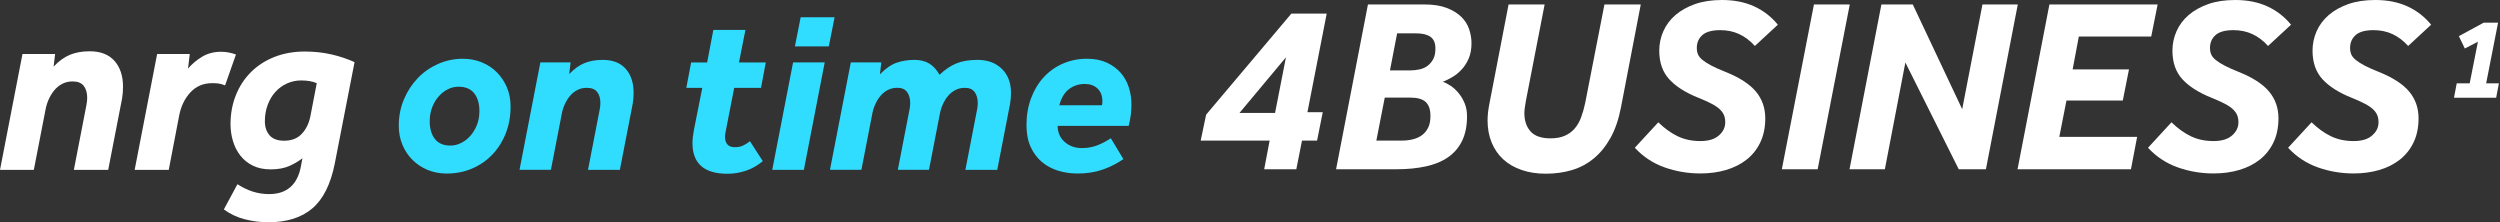 <svg width="1113" height="99" viewBox="0 0 1113 99" fill="none" xmlns="http://www.w3.org/2000/svg">
<rect x="0" y="0" width="1113" height="99" fill="#333333" stroke="none"/>
<g clip-path="url(#clip0_407_589)">
<path d="M206.1 26.16C209.09 26.16 211.88 26.69 214.46 27.74C217.04 28.79 219.29 30.27 221.19 32.18C223.09 34.09 224.59 36.33 225.68 38.91C226.77 41.49 227.31 44.35 227.31 47.48C227.31 51.7 226.61 55.61 225.22 59.21C223.83 62.82 221.87 65.96 219.35 68.65C216.83 71.34 213.82 73.44 210.32 74.97C206.82 76.5 202.99 77.26 198.84 77.26C195.85 77.26 193.06 76.73 190.48 75.68C187.89 74.63 185.63 73.15 183.7 71.24C181.76 69.34 180.25 67.08 179.16 64.46C178.07 61.84 177.53 59 177.53 55.94C177.53 51.79 178.29 47.9 179.82 44.26C181.35 40.62 183.41 37.46 185.99 34.77C188.57 32.08 191.6 29.98 195.07 28.45C198.54 26.92 202.21 26.16 206.09 26.16H206.1ZM204.16 38.6C202.53 38.6 200.95 38.97 199.42 39.72C197.89 40.47 196.51 41.54 195.29 42.93C194.07 44.32 193.1 45.96 192.38 47.83C191.67 49.7 191.31 51.76 191.31 54C191.31 57.26 192.07 59.88 193.6 61.85C195.13 63.82 197.43 64.81 200.48 64.81C202.11 64.81 203.69 64.44 205.22 63.69C206.75 62.94 208.13 61.89 209.35 60.53C210.57 59.17 211.56 57.56 212.31 55.69C213.06 53.82 213.43 51.73 213.43 49.42C213.43 46.16 212.67 43.54 211.14 41.57C209.61 39.6 207.28 38.61 204.15 38.61L204.16 38.6Z" fill="#31DDFF"/>
<path d="M240.57 27.79H254.03L253.42 32.99C255.59 30.68 257.86 29.05 260.2 28.09C262.55 27.14 265.25 26.66 268.31 26.66C272.8 26.66 276.22 27.99 278.56 30.64C280.91 33.29 282.08 36.86 282.08 41.35C282.08 42.17 282.04 42.98 281.98 43.8C281.91 44.62 281.81 45.43 281.67 46.25L275.96 75.63H261.78L266.98 48.8C267.18 47.78 267.29 46.8 267.29 45.84C267.29 43.8 266.81 42.17 265.86 40.94C264.91 39.72 263.38 39.1 261.27 39.1C259.71 39.1 258.29 39.42 257.04 40.07C255.78 40.72 254.69 41.58 253.78 42.67C252.86 43.76 252.08 45.02 251.43 46.44C250.78 47.87 250.32 49.36 250.05 50.93L245.26 75.61H231.29L240.57 27.77V27.79Z" fill="#31DDFF"/>
<path d="M312.69 39.12H305.55L307.69 27.8H314.83L317.58 13.32H331.86L329 27.8H340.93L338.79 39.12H326.86L323.09 58.4C322.89 59.35 322.78 60.24 322.78 61.05C322.78 62.41 323.14 63.5 323.85 64.31C324.56 65.13 325.67 65.53 327.16 65.53C328.52 65.53 329.69 65.31 330.68 64.87C331.66 64.43 332.74 63.77 333.89 62.88L339.6 71.75C337.22 73.72 334.69 75.15 332 76.03C329.31 76.91 326.61 77.36 323.89 77.36C313.49 77.36 308.28 72.81 308.28 63.69C308.28 62.74 308.35 61.77 308.48 60.78C308.62 59.79 308.79 58.72 308.99 57.57L312.66 39.11L312.69 39.12Z" fill="#31DDFF"/>
<path d="M353.08 27.79H367.16L357.88 75.63H343.8L353.08 27.79ZM356.45 7.7H371.55L369 20.65H353.9L356.45 7.7Z" fill="#31DDFF"/>
<path d="M369.5 75.63L378.78 27.79H392.35L391.74 33.09C394.26 30.51 396.72 28.79 399.14 27.94C401.55 27.09 404.22 26.66 407.15 26.66C409.66 26.66 411.82 27.19 413.63 28.24C415.43 29.3 416.98 30.98 418.27 33.29C420.78 30.91 423.32 29.21 425.87 28.19C428.42 27.17 431.53 26.66 435.2 26.66C439.69 26.66 443.29 27.99 446.01 30.64C448.73 33.29 450.09 36.86 450.09 41.35C450.09 42.17 450.06 42.98 449.99 43.8C449.92 44.62 449.82 45.43 449.68 46.25L443.97 75.63H429.79L434.99 48.8C435.19 47.92 435.3 46.96 435.3 45.94C435.3 43.9 434.84 42.25 433.92 40.99C433 39.73 431.56 39.1 429.59 39.1C428.03 39.1 426.61 39.42 425.36 40.07C424.1 40.72 423.01 41.58 422.1 42.67C421.18 43.76 420.4 45.02 419.75 46.44C419.1 47.87 418.64 49.36 418.37 50.93L413.58 75.61H399.71L404.91 48.78C405.11 47.9 405.22 46.94 405.22 45.92C405.22 43.88 404.76 42.23 403.84 40.97C402.92 39.71 401.48 39.08 399.51 39.08C397.95 39.08 396.53 39.4 395.28 40.05C394.02 40.7 392.93 41.56 392.02 42.65C391.1 43.74 390.32 45 389.67 46.42C389.02 47.85 388.56 49.34 388.29 50.91L383.5 75.59H369.53L369.5 75.63Z" fill="#31DDFF"/>
<path d="M484.04 26.16C487.37 26.16 490.28 26.74 492.76 27.89C495.24 29.05 497.3 30.56 498.93 32.43C500.56 34.3 501.77 36.46 502.55 38.91C503.33 41.36 503.72 43.87 503.72 46.46C503.72 48.16 503.62 49.78 503.41 51.3C503.21 52.83 502.9 54.41 502.49 56.04H470.87C470.87 58.96 471.91 61.34 473.98 63.18C476.05 65.02 478.62 65.93 481.68 65.93C484.13 65.93 486.41 65.52 488.51 64.71C490.62 63.89 492.62 62.84 494.53 61.55L500.14 70.83C497.28 72.8 494.19 74.37 490.86 75.52C487.53 76.68 483.82 77.25 479.74 77.25C476.68 77.25 473.77 76.83 471.02 75.98C468.27 75.13 465.85 73.82 463.78 72.05C461.7 70.28 460.06 68.06 458.83 65.37C457.61 62.68 456.99 59.47 456.99 55.73C456.99 51.38 457.67 47.38 459.03 43.74C460.39 40.1 462.28 36.97 464.69 34.36C467.1 31.74 469.96 29.72 473.26 28.29C476.56 26.86 480.15 26.15 484.02 26.15L484.04 26.16ZM490.57 46.87C490.71 46.46 490.77 46.09 490.77 45.75V44.93C490.77 42.62 490.06 40.78 488.63 39.42C487.2 38.06 485.3 37.38 482.92 37.38C480.27 37.38 477.94 38.15 475.93 39.67C473.92 41.2 472.48 43.6 471.6 46.86H490.57V46.87Z" fill="#31DDFF"/>
<path d="M536.97 51.04L574.92 6.05H590.65L582.07 49.94H588.89L586.36 62.59H579.65L577.12 75.35H562.82L565.24 62.59H534.55L536.97 51.04ZM567.66 50.27L572.5 25.52L551.82 50.27H567.66Z" fill="white"/>
<path d="M609.02 1.98H634.1C638.06 1.98 641.38 2.49 644.06 3.52C646.74 4.55 648.9 5.87 650.55 7.48C652.2 9.09 653.37 10.95 654.07 13.04C654.77 15.13 655.11 17.2 655.11 19.25C655.11 21.82 654.71 24.05 653.9 25.96C653.09 27.87 652.05 29.52 650.76 30.91C649.48 32.3 648.08 33.44 646.58 34.32C645.08 35.2 643.66 35.9 642.34 36.41C643.44 36.78 644.61 37.38 645.86 38.22C647.11 39.06 648.28 40.14 649.38 41.47C650.48 42.79 651.38 44.31 652.08 46.04C652.78 47.76 653.12 49.65 653.12 51.71C653.12 56.04 652.39 59.7 650.92 62.71C649.45 65.72 647.36 68.15 644.65 70.02C641.94 71.89 638.64 73.25 634.75 74.09C630.86 74.93 626.54 75.35 621.77 75.35H594.82L609.01 1.98H609.02ZM624.09 62.59C625.78 62.59 627.39 62.41 628.93 62.04C630.47 61.67 631.83 61.07 633 60.22C634.17 59.38 635.11 58.26 635.8 56.87C636.5 55.48 636.84 53.72 636.84 51.59C636.84 48.8 636.14 46.75 634.75 45.43C633.36 44.11 631.05 43.45 627.82 43.45H616.49L612.75 62.59H624.08H624.09ZM627.72 31.35C629.11 31.35 630.51 31.2 631.9 30.91C633.29 30.62 634.5 30.08 635.53 29.31C636.56 28.54 637.4 27.55 638.06 26.34C638.72 25.13 639.05 23.57 639.05 21.67C639.05 19.18 638.32 17.42 636.85 16.39C635.38 15.36 633.26 14.85 630.47 14.85H622L618.81 31.35H627.72Z" fill="white"/>
<path d="M671.61 1.98H687.67L679.31 44.99C679.16 45.94 679.02 46.88 678.87 47.79C678.72 48.71 678.65 49.57 678.65 50.37C678.65 53.74 679.57 56.46 681.4 58.51C683.23 60.56 686.2 61.59 690.31 61.59C692.73 61.59 694.8 61.22 696.53 60.49C698.25 59.76 699.72 58.71 700.93 57.36C702.14 56 703.11 54.35 703.85 52.41C704.58 50.47 705.21 48.29 705.72 45.87L714.3 1.98H730.47L721.67 47.74C720.64 53.09 719.09 57.64 717 61.38C714.91 65.12 712.42 68.18 709.52 70.56C706.62 72.94 703.38 74.67 699.79 75.73C696.2 76.79 692.35 77.33 688.24 77.33C684.13 77.33 680.69 76.78 677.46 75.68C674.23 74.58 671.5 73 669.26 70.95C667.02 68.9 665.3 66.4 664.09 63.47C662.88 60.54 662.27 57.27 662.27 53.68C662.27 51.55 662.49 49.32 662.93 46.97L671.62 1.98H671.61Z" fill="white"/>
<path d="M738.27 54.45C741.06 57.16 743.94 59.23 746.9 60.66C749.87 62.09 753.23 62.8 756.97 62.8C760.71 62.8 763.31 61.97 765.22 60.33C767.13 58.68 768.08 56.72 768.08 54.45C768.08 53.28 767.9 52.23 767.53 51.31C767.16 50.39 766.54 49.51 765.66 48.67C764.78 47.83 763.57 47 762.03 46.2C760.49 45.39 758.55 44.51 756.2 43.56C750.48 41.29 746.13 38.54 743.16 35.31C740.19 32.08 738.7 27.83 738.7 22.55C738.7 19.54 739.3 16.67 740.51 13.92C741.72 11.17 743.52 8.77 745.9 6.71C748.28 4.66 751.2 3.02 754.65 1.81C758.1 0.6 762.09 0 766.64 0C772.07 0 776.85 0.95 781 2.86C785.14 4.77 788.64 7.48 791.5 11L781.27 20.46C779.14 18.11 776.82 16.35 774.29 15.18C771.76 14.01 768.96 13.42 765.87 13.42C762.2 13.42 759.54 14.15 757.89 15.62C756.24 17.09 755.42 18.99 755.42 21.34C755.42 22.44 755.6 23.41 755.97 24.26C756.34 25.1 757.01 25.93 758.01 26.73C759 27.54 760.3 28.36 761.92 29.21C763.53 30.05 765.62 30.99 768.19 32.01C774.42 34.5 778.93 37.42 781.72 40.76C784.51 44.1 785.9 48.08 785.9 52.69C785.9 56.72 785.17 60.28 783.7 63.36C782.23 66.44 780.2 69.01 777.59 71.06C774.99 73.11 771.92 74.65 768.41 75.68C764.89 76.71 761.08 77.22 756.97 77.22C751.47 77.22 746.17 76.32 741.08 74.52C735.98 72.72 731.56 69.81 727.82 65.78L738.27 54.45Z" fill="white"/>
<path d="M807.57 1.98H823.52L809.22 75.35H793.27L807.57 1.98Z" fill="white"/>
<path d="M837.6 1.98H851.57L873.57 48.62L882.59 1.98H898.32L884.13 75.35H872.03L848.27 27.83L839.14 75.35H823.41L837.6 1.98Z" fill="white"/>
<path d="M912.4 1.98H960.58L957.72 16.28H925.49L922.74 30.91H947.82L945.07 44.77H919.99L916.8 60.94H951.45L948.7 75.35H898.21L912.4 1.98Z" fill="white"/>
<path d="M966.74 54.45C969.53 57.16 972.41 59.23 975.37 60.66C978.34 62.09 981.7 62.8 985.44 62.8C989.18 62.8 991.78 61.97 993.69 60.33C995.6 58.68 996.55 56.72 996.55 54.45C996.55 53.28 996.37 52.23 996 51.31C995.63 50.39 995.01 49.51 994.13 48.67C993.25 47.83 992.04 47 990.5 46.2C988.96 45.39 987.02 44.51 984.67 43.56C978.95 41.29 974.6 38.54 971.63 35.31C968.66 32.08 967.17 27.83 967.17 22.55C967.17 19.54 967.77 16.67 968.98 13.92C970.19 11.17 971.99 8.77 974.37 6.71C976.75 4.66 979.67 3.02 983.12 1.81C986.57 0.6 990.56 0 995.11 0C1000.54 0 1005.32 0.95 1009.47 2.86C1013.61 4.77 1017.11 7.48 1019.97 11L1009.74 20.46C1007.61 18.11 1005.29 16.35 1002.76 15.18C1000.23 14.01 997.43 13.42 994.34 13.42C990.67 13.42 988.01 14.15 986.36 15.62C984.71 17.09 983.89 18.99 983.89 21.34C983.89 22.44 984.07 23.41 984.44 24.26C984.81 25.1 985.48 25.93 986.48 26.73C987.47 27.54 988.77 28.36 990.39 29.21C992 30.05 994.09 30.99 996.66 32.01C1002.89 34.5 1007.4 37.42 1010.19 40.76C1012.98 44.1 1014.37 48.08 1014.37 52.69C1014.37 56.72 1013.64 60.28 1012.17 63.36C1010.7 66.44 1008.67 69.01 1006.06 71.06C1003.46 73.11 1000.39 74.65 996.88 75.68C993.36 76.71 989.55 77.22 985.44 77.22C979.94 77.22 974.64 76.32 969.55 74.52C964.45 72.72 960.03 69.81 956.29 65.78L966.74 54.45Z" fill="white"/>
<path d="M1029.11 54.45C1031.9 57.16 1034.78 59.23 1037.74 60.66C1040.71 62.09 1044.07 62.8 1047.81 62.8C1051.55 62.8 1054.15 61.97 1056.06 60.33C1057.97 58.68 1058.92 56.72 1058.92 54.45C1058.92 53.28 1058.74 52.23 1058.37 51.31C1058 50.39 1057.38 49.51 1056.5 48.67C1055.62 47.83 1054.41 47 1052.87 46.2C1051.33 45.39 1049.39 44.51 1047.04 43.56C1041.32 41.29 1036.97 38.54 1034 35.31C1031.03 32.08 1029.54 27.83 1029.54 22.55C1029.54 19.54 1030.14 16.67 1031.35 13.92C1032.56 11.17 1034.36 8.77 1036.74 6.71C1039.12 4.66 1042.04 3.02 1045.49 1.81C1048.94 0.6 1052.93 0 1057.48 0C1062.91 0 1067.69 0.95 1071.84 2.86C1075.98 4.77 1079.48 7.48 1082.34 11L1072.11 20.46C1069.98 18.11 1067.66 16.35 1065.13 15.18C1062.6 14.01 1059.8 13.42 1056.71 13.42C1053.04 13.42 1050.38 14.15 1048.73 15.62C1047.08 17.09 1046.26 18.99 1046.26 21.34C1046.26 22.44 1046.44 23.41 1046.81 24.26C1047.18 25.1 1047.85 25.93 1048.85 26.73C1049.84 27.54 1051.14 28.36 1052.76 29.21C1054.37 30.05 1056.46 30.99 1059.03 32.01C1065.26 34.5 1069.77 37.42 1072.56 40.76C1075.35 44.1 1076.74 48.08 1076.74 52.69C1076.74 56.72 1076.01 60.28 1074.54 63.36C1073.07 66.44 1071.04 69.01 1068.43 71.06C1065.83 73.11 1062.76 74.65 1059.25 75.68C1055.73 76.71 1051.92 77.22 1047.81 77.22C1042.31 77.22 1037.01 76.32 1031.92 74.52C1026.82 72.72 1022.4 69.81 1018.66 65.78L1029.11 54.45Z" fill="white"/>
<path d="M10.01 24.04H24.53L23.87 29.65C26.22 27.16 28.65 25.4 31.18 24.37C33.71 23.34 36.62 22.83 39.92 22.83C44.76 22.83 48.45 24.26 50.98 27.12C53.51 29.98 54.77 33.83 54.77 38.67C54.77 39.55 54.73 40.43 54.66 41.31C54.59 42.19 54.48 43.07 54.33 43.95L48.17 75.63H32.88L38.49 46.7C38.71 45.6 38.82 44.54 38.82 43.51C38.82 41.31 38.31 39.55 37.28 38.23C36.25 36.91 34.6 36.25 32.33 36.25C30.64 36.25 29.12 36.6 27.77 37.29C26.41 37.99 25.24 38.92 24.25 40.1C23.26 41.27 22.42 42.63 21.72 44.17C21.02 45.71 20.53 47.32 20.23 49.01L15.06 75.63H0L10.01 24.04Z" fill="white"/>
<path d="M69.96 24.04H84.48L83.71 30.53C85.54 28.4 87.67 26.62 90.09 25.19C92.51 23.76 95.3 23.05 98.45 23.05C99.7 23.05 100.85 23.16 101.91 23.38C102.97 23.6 104.02 23.89 105.05 24.26L100.21 38.01C99.11 37.57 98.14 37.3 97.29 37.18C96.45 37.07 95.51 37.02 94.49 37.02C90.53 37.02 87.28 38.4 84.75 41.14C82.22 43.89 80.55 47.35 79.75 51.53L75.13 75.62H59.95L69.96 24.03V24.04Z" fill="white"/>
<path d="M149.05 72.77C147.22 82.01 143.88 88.68 139.04 92.79C134.2 96.9 127.67 98.95 119.46 98.95C115.94 98.95 112.46 98.51 109.01 97.63C105.56 96.75 102.45 95.28 99.66 93.23L105.71 82.01C107.84 83.4 110.07 84.49 112.42 85.26C114.77 86.03 117.22 86.41 119.79 86.41C127.71 86.41 132.44 82.27 133.98 73.98L134.64 70.46C132.95 71.78 130.99 72.93 128.75 73.92C126.51 74.91 123.75 75.4 120.45 75.4C117.44 75.4 114.82 74.85 112.58 73.75C110.34 72.65 108.49 71.17 107.03 69.29C105.56 67.42 104.46 65.28 103.73 62.86C103 60.44 102.63 57.91 102.63 55.27C102.63 50.65 103.42 46.36 105 42.4C106.58 38.44 108.81 35.01 111.71 32.12C114.61 29.22 118.09 26.97 122.16 25.36C126.23 23.75 130.76 22.94 135.74 22.94C139.85 22.94 143.75 23.36 147.45 24.2C151.15 25.04 154.62 26.2 157.85 27.66L149.05 72.76V72.77ZM141.02 37.02C139.11 36.21 136.8 35.81 134.09 35.81C131.89 35.81 129.8 36.25 127.82 37.13C125.84 38.01 124.12 39.26 122.65 40.87C121.18 42.48 120.03 44.41 119.19 46.65C118.35 48.89 117.92 51.32 117.92 53.96C117.92 56.6 118.62 58.62 120.01 60.23C121.4 61.84 123.57 62.65 126.5 62.65C129.8 62.65 132.4 61.64 134.31 59.63C136.22 57.61 137.5 55.03 138.16 51.88L141.02 37.03V37.02Z" fill="white"/>
<path d="M1093.73 37.09H1099.51L1103.17 18.58L1097.34 21.6L1094.69 16.09L1105.72 10.1H1112.14L1106.84 37.09H1112.51L1111.29 43.51H1092.52L1093.74 37.09H1093.73Z" fill="white"/>
</g>
<defs>
<clipPath id="clip0_407_589">
<rect width="1112.5" height="98.95" fill="white"/>
</clipPath>
</defs>
</svg>
